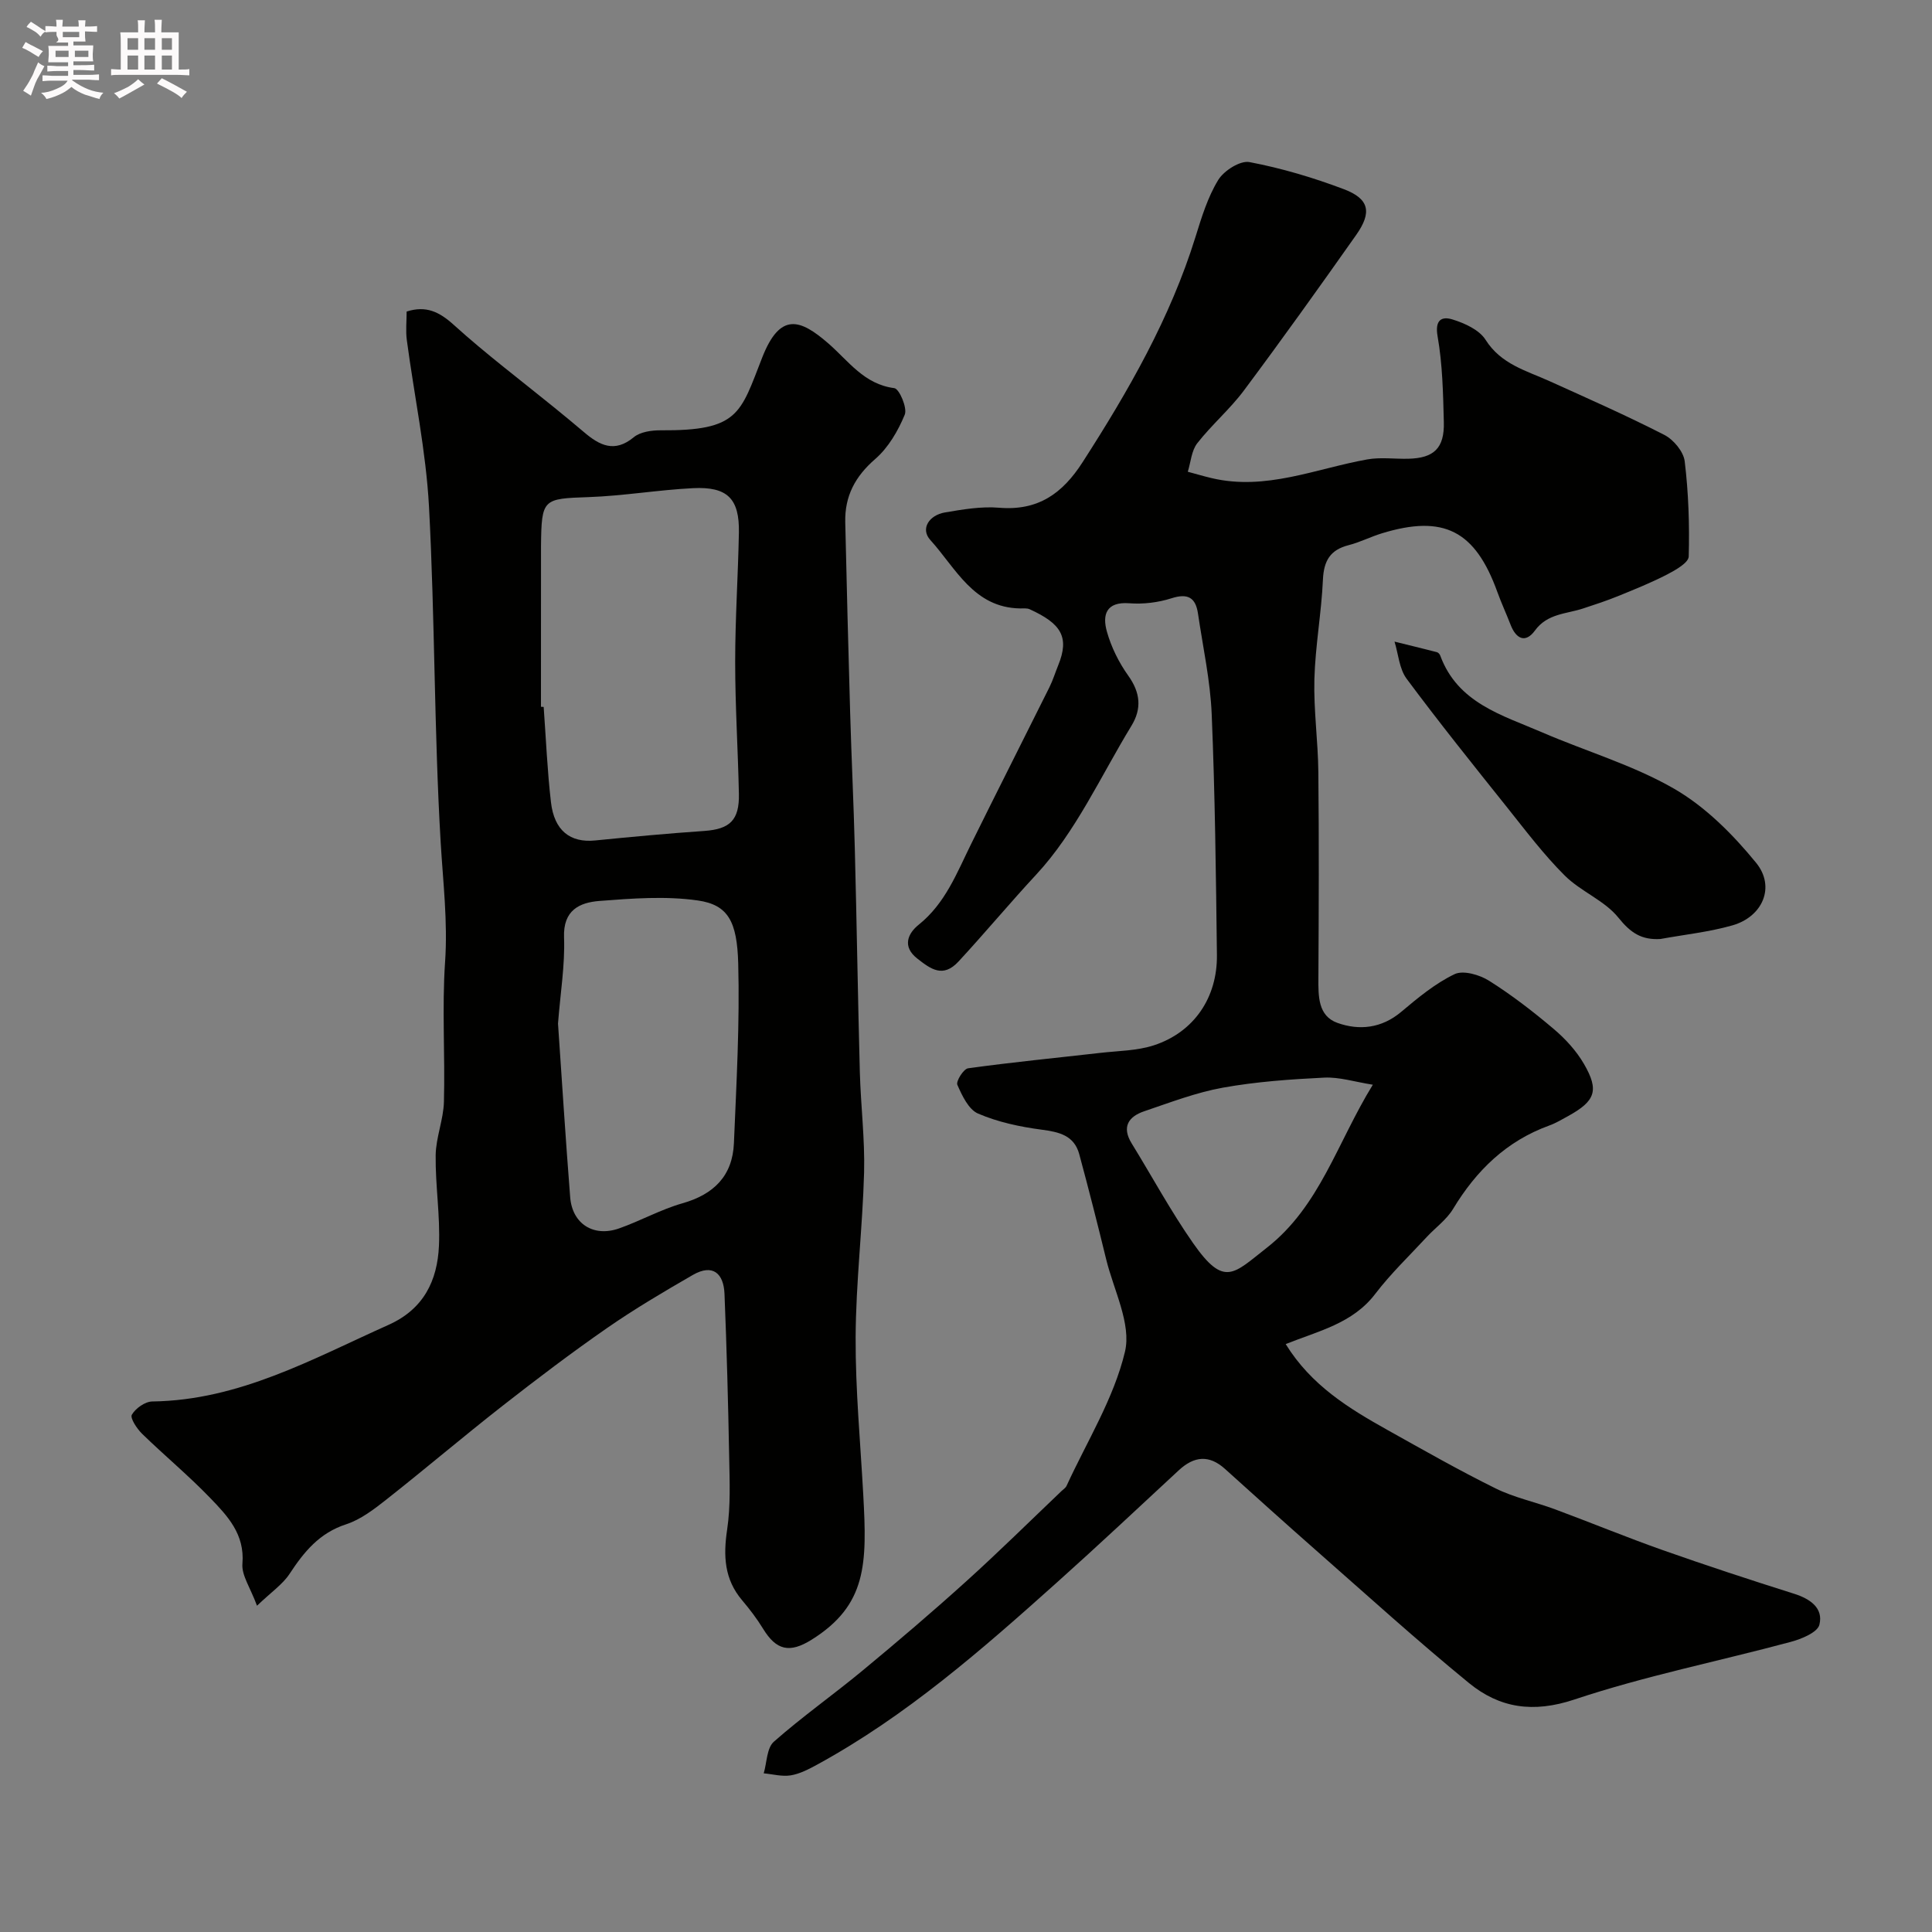 <svg enable-background="new 0 0 400 400" viewBox="0 0 400 400" xmlns="http://www.w3.org/2000/svg"><rect x="0" y="0" width="400" height="400" fill="#808080" stroke="none"/><path d="m6.8 9.5c.6.3 1.3.7 2.1 1.1-.4.4-.7.8-.9 1.2-.7-.4-1.3-.8-1.8-1.1s-1.1-.6-1.6-.8c.2-.4.5-.8.7-1.2.4.2.8.5 1.5.8zm.9 6.9c-.3.6-.5 1.1-.7 1.7s-.4 1.1-.6 1.7c-.6-.4-1.1-.7-1.6-1 .7-1 1.2-1.8 1.5-2.4.3-.5.6-1.1.8-1.7.3-.6.5-1.2.8-1.8.3.3.8.6 1.3.8-.7 1.3-1.2 2.2-1.5 2.7zm.1-11c.4.3 1 .7 1.7 1.1-.5.2-.8.6-1.1 1.1-.5-.6-1-1-1.4-1.2s-.9-.6-1.5-.8c.2-.4.5-.7.9-1.1.5.3.9.6 1.4.9zm10.5 13.1c1 .4 2 .6 3.1.7-.4.4-.7.8-.8 1.3-.9-.2-1.9-.6-3-.9-1-.4-2-.9-2.8-1.6-.5.4-1.1.9-1.9 1.3s-1.9.9-3.3 1.2c-.1-.3-.5-.8-1.1-1.3 1 0 2.1-.3 3.2-.8 1.2-.5 1.9-1 2.3-1.7h-3.2c-.4 0-1 0-2 .1v-1.2c1 0 1.7.1 2 .1h3.3v-1h-2.3c-.2 0-.9 0-2 .1v-1.2c1.2 0 1.9.1 2 .1h2.3v-.8h-4.1c0-.7.1-1.2.1-1.6 0-.5 0-1.1-.1-1.8h4.1v-.7h-2.5c1-.6.1-1.1.1-1.6v-.6h-.5c-.4 0-1 0-1.8.1v-1.3c1.2 0 1.9.1 2.1.1h.2c0-.3 0-.8-.1-1.4h1.4c0 .6-.1 1-.1 1.4h3.4c0-.4 0-.8-.1-1.3h1.5c0 .4-.1.9-.1 1.3.7 0 1.5 0 2.5-.1v1.2c-1 0-1.8-.1-2.5-.1v.6c0 .3 0 .8.1 1.5h-2.5v.8h4.1c0 .7-.1 1.3-.1 1.8s0 1 .1 1.5h-4.1v.8h1.4c.8 0 1.8 0 2.9-.1v1.2c-1 0-1.9-.1-2.8-.1h-1.5v1h3.2c.3 0 1 0 2.1-.1v1.2c-1.1 0-1.8-.1-2.1-.1h-3.4l-.1.1c1.4 1 2.4 1.5 3.4 1.9zm-4.1-6.7v-1.3h-2.7v1.3zm2.2-4.1v-1.1h-3.4v1.1zm1.9 4.1v-1.3h-2.8v1.3z" fill="#fcfafa"/><path d="m37 6.7v2.3 5.4c1 0 1.8 0 2.2-.1v1.3c-.6 0-1.5-.1-2.5-.1h-11.9c-.7 0-1.3 0-1.8.1v-1.3c.5 0 1.1.1 2 .1v-5.2c0-1 0-1.8-.1-2.5h3.7c0-1.3 0-2.1-.1-2.5h1.5c0 .4-.1 1.3-.1 2.5h2.2c0-1.2 0-2.1-.1-2.6h1.5c0 .4-.1 1.3-.1 2.6zm-12.3 13.7c-.3-.4-.7-.8-1.1-1.1 1.1-.4 2.1-.9 2.9-1.3.8-.5 1.5-1 2.1-1.6.4.4.9.8 1.3 1.1-2.5 1.4-4.2 2.4-5.2 2.9zm3.9-10.1v-2.4h-2.2v2.4zm0 4.1v-2.9h-2.2v2.9zm3.5-4.1v-2.4h-2.2v2.4zm0 4.1v-2.9h-2.2v2.9zm.4 2.9 1-1.1c.6.3 1.4.7 2.5 1.3s2 1.1 2.7 1.5c-.4.4-.8.8-1.1 1.3-.8-.8-2.5-1.7-5.1-3zm3.1-7v-2.4h-2.1v2.4zm0 4.1v-2.9h-2.1v2.9z" fill="#fcfafa"/><g fill="#010100"><path d="m266.19 278.28c5.3 8.58 13.11 13.33 21.12 17.81 7.38 4.12 14.74 8.32 22.32 12.06 3.88 1.92 8.24 2.82 12.33 4.34 7.46 2.77 14.83 5.81 22.33 8.46 8.98 3.17 18.04 6.14 27.13 9.01 3.36 1.06 6.12 2.97 5.27 6.41-.39 1.61-3.72 2.97-5.96 3.57-14.91 4.01-30.14 7.04-44.75 11.92-8.56 2.86-15.5 1.78-21.85-3.41-10.76-8.8-21.06-18.15-31.5-27.33-6.38-5.61-12.69-11.3-19-16.99-3.32-3-6.43-2.64-9.58.28-8.37 7.76-16.68 15.57-25.18 23.18-15.56 13.94-31.26 27.71-49.75 37.79-1.71.93-3.53 1.88-5.41 2.19-1.79.29-3.72-.25-5.59-.42.66-2.23.62-5.24 2.1-6.55 5.88-5.19 12.33-9.73 18.38-14.74 7.22-5.98 14.36-12.06 21.32-18.35 6.77-6.11 13.26-12.52 19.86-18.81.36-.34.84-.64 1.04-1.07 4.22-9.2 9.79-18.1 12.09-27.76 1.37-5.77-2.34-12.77-3.9-19.19-1.77-7.26-3.61-14.5-5.56-21.71-1.06-3.92-4.19-4.61-7.84-5.09-4.46-.59-9-1.56-13.1-3.32-1.97-.84-3.32-3.72-4.3-5.96-.32-.73 1.28-3.29 2.22-3.42 9.09-1.26 18.24-2.15 27.36-3.19 3.73-.43 7.63-.43 11.14-1.58 8.26-2.72 13.13-9.85 13.02-18.71-.2-16.61-.39-33.23-1.08-49.83-.29-6.97-1.82-13.9-2.84-20.84-.49-3.32-2.11-4.25-5.5-3.16-2.75.88-5.84 1.25-8.71 1.03-4.87-.37-5.61 2.46-4.65 5.86.9 3.22 2.48 6.41 4.43 9.14 2.52 3.52 2.81 6.84.65 10.37-6.36 10.43-11.54 22-19.7 30.79-5.46 5.88-10.63 12.1-16.1 18.01-3.22 3.48-5.75 1.56-8.5-.58-3.25-2.52-1.97-5.25.26-7.04 5.53-4.44 7.89-10.72 10.86-16.73 5.35-10.84 10.82-21.61 16.2-32.43.72-1.45 1.2-3.02 1.81-4.52 2.43-5.93.56-8.68-5.89-11.63-.57-.26-1.31-.16-1.98-.17-9.64-.15-13.33-8.37-18.59-14.16-2.15-2.37-.18-5.17 3-5.71 3.7-.63 7.54-1.29 11.24-.98 8.03.67 13.1-2.91 17.29-9.44 9.48-14.74 18.15-29.82 23.38-46.68 1.25-4.03 2.52-8.19 4.69-11.74 1.18-1.93 4.55-4.07 6.47-3.7 6.65 1.26 13.23 3.22 19.57 5.62 5.24 1.99 5.83 4.78 2.51 9.48-7.62 10.81-15.31 21.57-23.22 32.17-2.9 3.89-6.68 7.11-9.67 10.94-1.2 1.54-1.34 3.91-1.96 5.9 1.65.44 3.28.93 4.94 1.32 11.21 2.65 21.53-1.96 32.2-3.87 2.75-.49 5.65-.08 8.48-.14 5.33-.12 7.53-2.17 7.39-7.59-.15-5.93-.27-11.94-1.29-17.75-.61-3.46.88-4.18 3.09-3.5 2.52.78 5.54 2.15 6.84 4.21 3.22 5.09 8.43 6.38 13.28 8.58 7.96 3.6 15.96 7.13 23.73 11.11 1.9.97 3.98 3.46 4.22 5.47.79 6.52 1.01 13.14.83 19.71-.04 1.29-2.71 2.8-4.43 3.7-3.29 1.7-6.74 3.09-10.18 4.49-2.39.97-4.84 1.78-7.29 2.58-3.48 1.14-7.36 1.02-9.94 4.56-1.98 2.71-3.92 1.7-5.04-1.2-.88-2.28-1.91-4.49-2.74-6.79-4.59-12.71-11.11-16.06-23.91-12.14-2.33.71-4.53 1.85-6.88 2.45-3.81.97-5.14 3.22-5.32 7.12-.31 6.88-1.58 13.73-1.77 20.61-.17 6.42.76 12.86.82 19.3.14 14.19.09 28.38.01 42.56-.02 3.77-.1 7.87 3.94 9.32 4.52 1.61 9.14 1.13 13.2-2.28 3.46-2.91 7.03-5.88 11.05-7.81 1.79-.86 5.17.12 7.14 1.36 4.69 2.95 9.13 6.38 13.37 9.97 2.43 2.05 4.71 4.54 6.29 7.27 3.18 5.48 2.34 7.67-3.25 10.76-1.29.71-2.57 1.48-3.95 1.98-8.86 3.21-15.11 9.32-19.91 17.27-1.34 2.22-3.64 3.86-5.45 5.81-3.59 3.88-7.45 7.57-10.64 11.75-4.69 6.17-11.79 7.7-18.56 10.42zm18.04-53.7c-3.74-.59-6.93-1.62-10.05-1.47-7.02.34-14.09.84-21 2.08-5.54 1-10.9 3.06-16.27 4.88-3.26 1.1-4.72 3.23-2.61 6.66 4.25 6.9 8.11 14.06 12.74 20.68 6.44 9.2 8.35 6.31 15.22.94 11-8.59 14.58-21.78 21.97-33.77z"/><path d="m53.21 332.45c-1.37-3.73-3.22-6.3-3.02-8.69.52-6.13-3.1-9.92-6.7-13.65-4.47-4.64-9.46-8.77-14.08-13.27-1.07-1.05-2.52-3.25-2.11-3.94.77-1.33 2.74-2.72 4.23-2.74 17.98-.24 33.16-8.81 48.91-15.86 7.3-3.27 10.11-9.17 10.44-16.36.28-6.23-.76-12.51-.68-18.75.05-3.69 1.61-7.36 1.71-11.06.26-9.66-.42-19.36.24-28.97.57-8.34-.42-16.45-.91-24.7-1.37-23.15-1.18-46.39-2.42-69.55-.62-11.54-3.06-22.98-4.59-34.48-.26-1.92-.04-3.91-.04-5.93 4.02-1.28 6.75.04 9.78 2.78 6.67 6.04 13.89 11.48 20.88 17.17 2.04 1.66 4.07 3.33 6.07 5.03 3.19 2.71 6.29 4.36 10.3 1.04 1.34-1.11 3.68-1.44 5.56-1.43 16.23.12 16.48-3.47 21.02-15.05 3.73-9.52 7.91-7.97 13.72-2.92 4.17 3.63 7.37 8.44 13.64 9.24 1.02.13 2.73 4.1 2.16 5.49-1.38 3.36-3.41 6.84-6.11 9.18-4.17 3.61-6.33 7.7-6.21 13.08.3 13.1.63 26.19 1.01 39.29.27 9.43.73 18.86.97 28.29.4 15.43.63 30.86 1.04 46.28.19 6.94 1.06 13.88.88 20.79-.31 11.37-1.7 22.73-1.75 34.1-.05 10.88.99 21.76 1.58 32.64.78 14.19.81 22.8-10.72 30-4.54 2.83-7.29 2.18-10.02-2.28-1.27-2.08-2.77-4.04-4.34-5.9-3.7-4.36-3.92-9.21-3.1-14.66.73-4.89.51-9.94.42-14.92-.21-11.28-.51-22.57-.97-33.85-.17-4.22-2.4-6.31-6.55-3.93-6.03 3.48-12.05 7.03-17.77 11-7.38 5.12-14.55 10.56-21.62 16.09-8.13 6.36-16 13.06-24.11 19.45-2.54 2-5.29 4.11-8.29 5.09-5.55 1.8-8.73 5.72-11.73 10.29-1.43 2.16-3.78 3.75-6.72 6.57zm58.79-186.12c.19.01.38.02.56.03.48 6.58.75 13.18 1.51 19.73.68 5.9 4.01 8.43 9.13 7.92 7.52-.75 15.05-1.45 22.59-1.97 5.31-.37 7.31-2.21 7.19-7.71-.19-9.09-.77-18.19-.77-27.28 0-8.93.6-17.85.77-26.78.13-7.01-2.35-9.56-9.51-9.2-7.21.36-14.39 1.6-21.6 1.85-9.49.33-9.75.33-9.86 10.11-.01.83 0 1.67 0 2.5-.01 10.27-.01 20.53-.01 30.8zm3.53 65.59c.8 11.62 1.56 23.79 2.52 35.95.43 5.52 4.84 8.32 10.12 6.46 4.44-1.56 8.62-3.92 13.12-5.2 6.48-1.84 10.37-5.66 10.66-12.44.52-12.41 1.22-24.84.89-37.23-.24-8.68-2.08-12.13-8.38-13.03-6.65-.95-13.58-.42-20.33.1-4.15.32-7.57 1.91-7.35 7.57.21 5.71-.76 11.47-1.25 17.82z"/><path d="m343.77 194.41c-3.89.23-6.16-1.25-8.7-4.42-2.87-3.57-7.79-5.41-11.1-8.71-4.34-4.32-8.07-9.27-11.9-14.07-7.05-8.82-14.12-17.63-20.85-26.69-1.52-2.05-1.7-5.09-2.5-7.68 2.92.72 5.85 1.43 8.76 2.18.28.07.59.4.7.69 3.61 9.86 12.82 12.34 21.11 15.92 9.11 3.94 18.82 6.76 27.34 11.68 6.47 3.74 12.16 9.45 16.95 15.32 4.07 4.99 1.35 11.18-4.91 12.96-4.84 1.38-9.93 1.91-14.9 2.82z"/></g></svg>